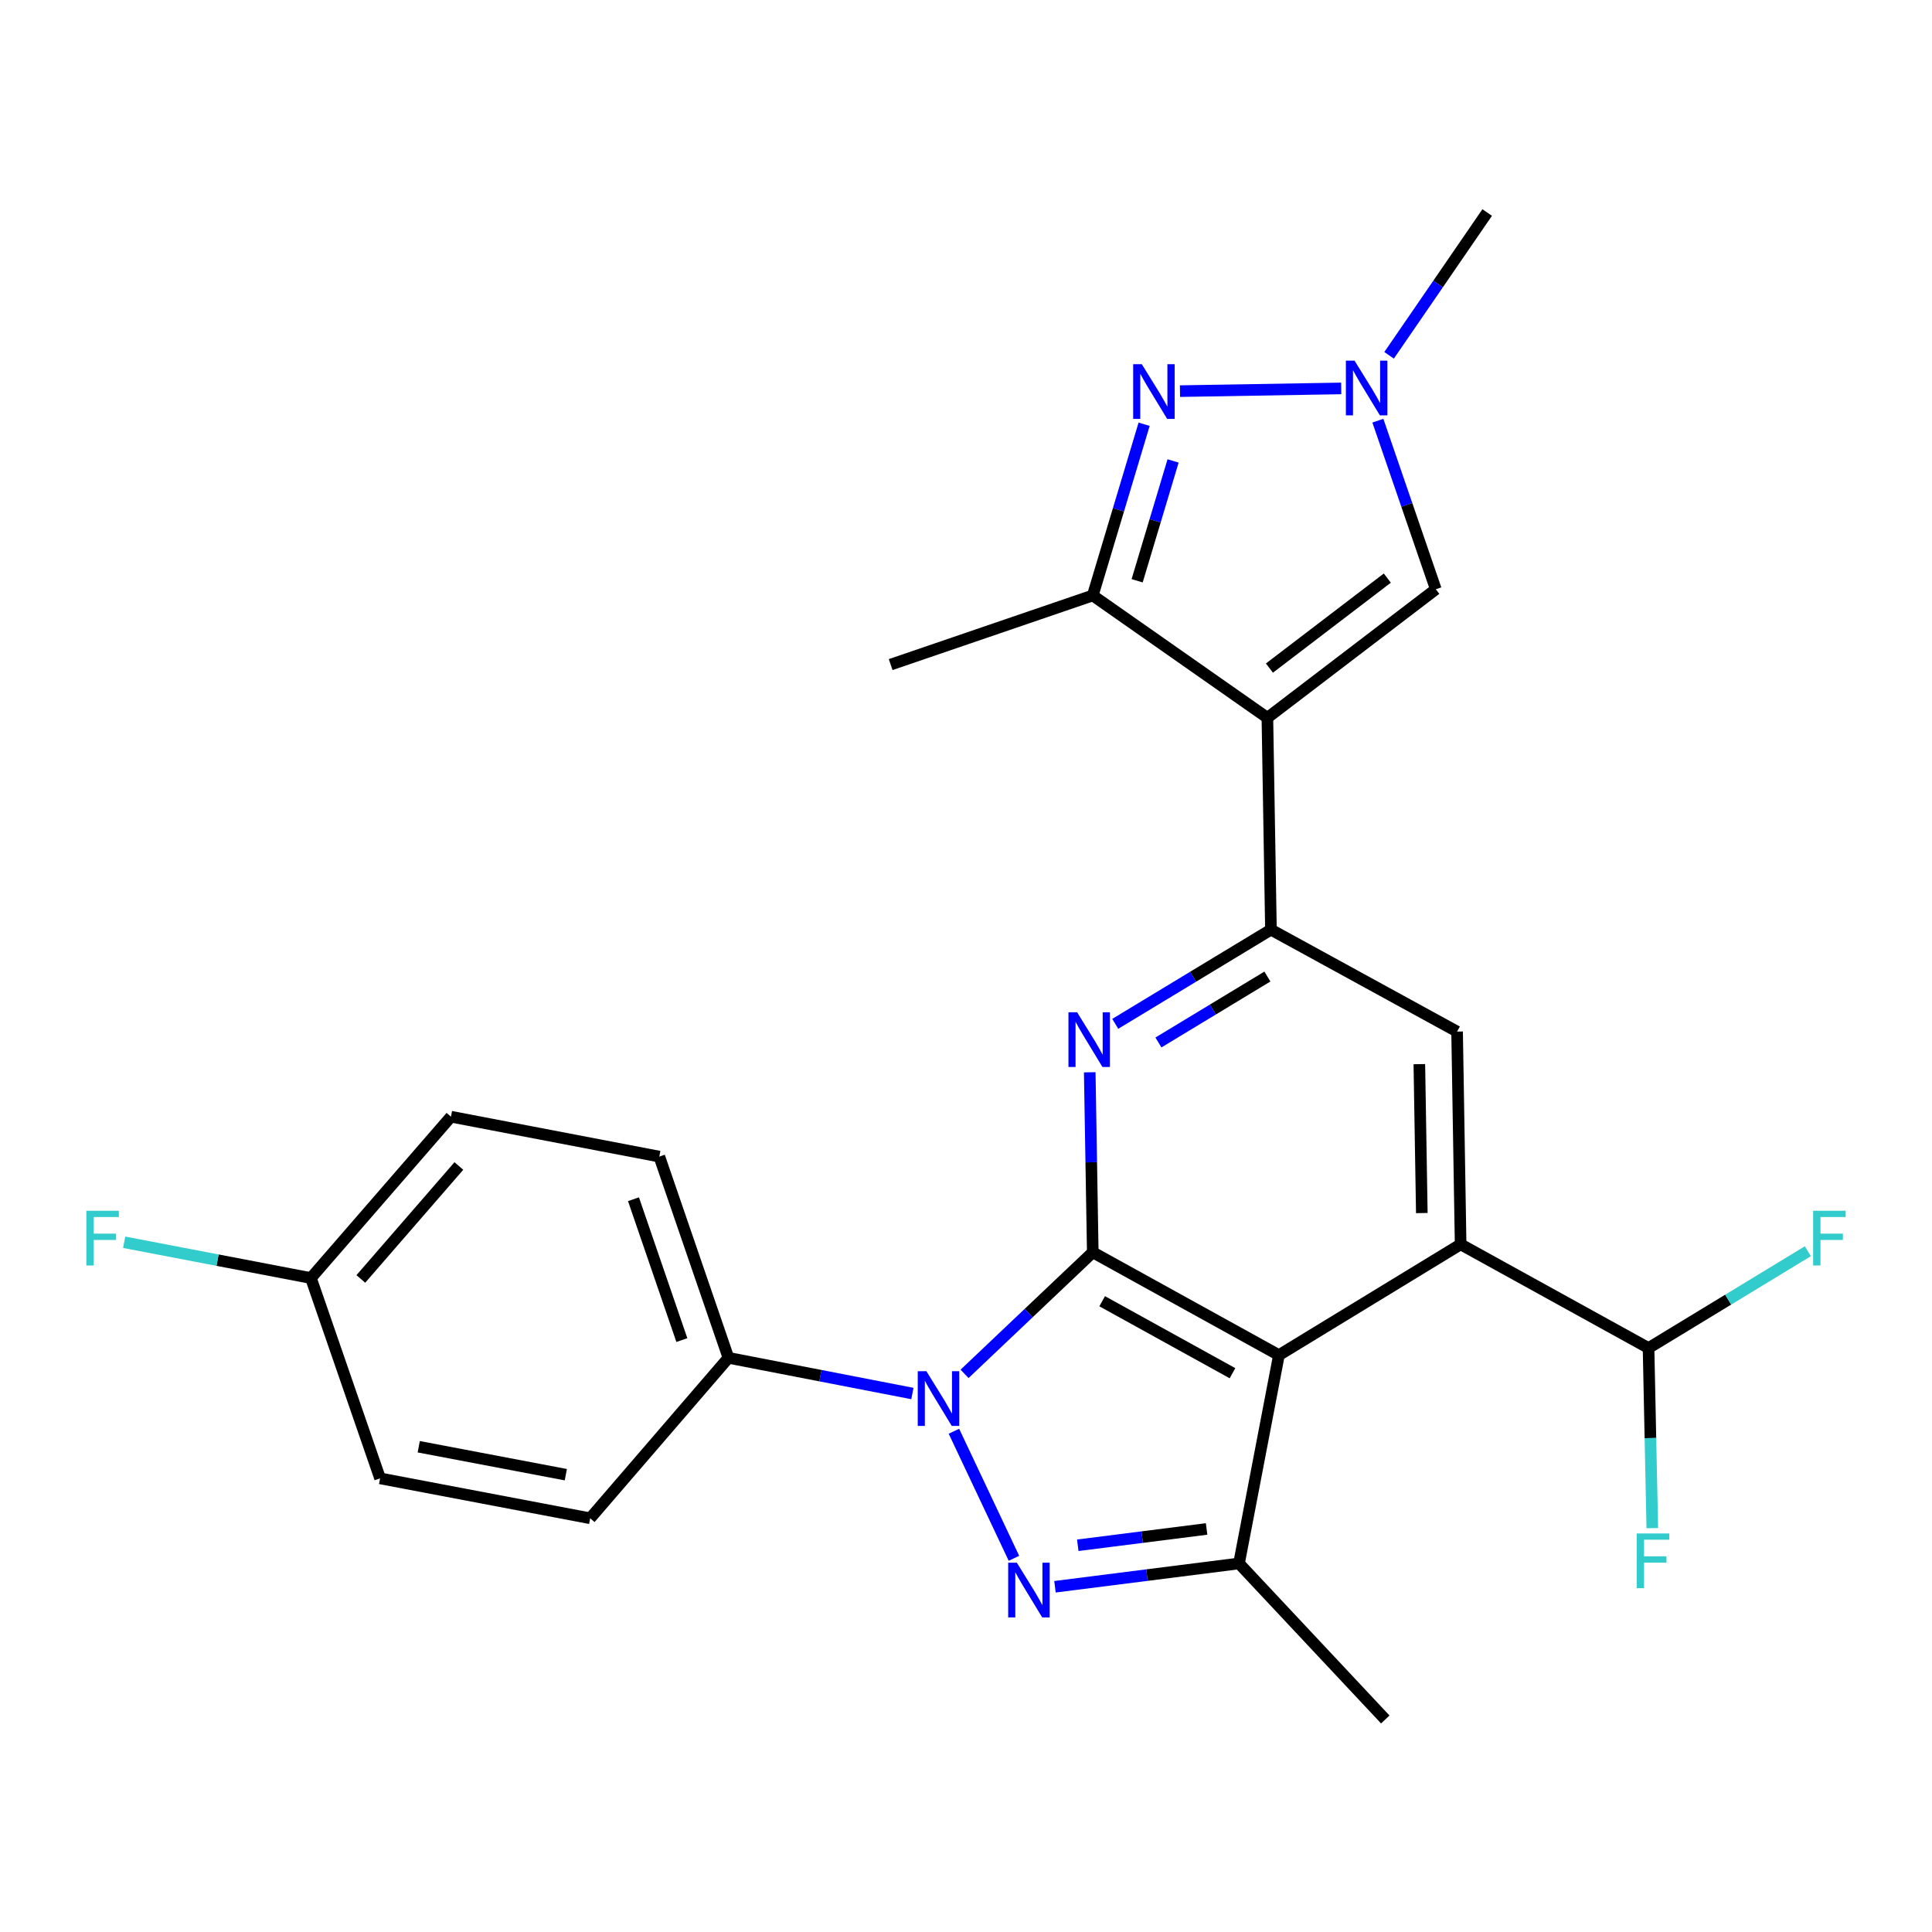 <?xml version='1.0' encoding='iso-8859-1'?>
<svg version='1.1' baseProfile='full'
              xmlns='http://www.w3.org/2000/svg'
                      xmlns:rdkit='http://www.rdkit.org/xml'
                      xmlns:xlink='http://www.w3.org/1999/xlink'
                  xml:space='preserve'
width='1000px' height='1000px' viewBox='0 0 1000 1000'>
<!-- END OF HEADER -->
<rect style='opacity:1.0;fill:#FFFFFF;stroke:none' width='1000' height='1000' x='0' y='0'> </rect>
<path class='bond-0' d='M 565.614,648.183 L 532.435,679.646' style='fill:none;fill-rule:evenodd;stroke:#000000;stroke-width:6px;stroke-linecap:butt;stroke-linejoin:miter;stroke-opacity:1' />
<path class='bond-0' d='M 532.435,679.646 L 499.256,711.11' style='fill:none;fill-rule:evenodd;stroke:#0000FF;stroke-width:6px;stroke-linecap:butt;stroke-linejoin:miter;stroke-opacity:1' />
<path class='bond-1' d='M 565.614,648.183 L 661.966,701.412' style='fill:none;fill-rule:evenodd;stroke:#000000;stroke-width:6px;stroke-linecap:butt;stroke-linejoin:miter;stroke-opacity:1' />
<path class='bond-1' d='M 570.485,673.513 L 637.931,710.773' style='fill:none;fill-rule:evenodd;stroke:#000000;stroke-width:6px;stroke-linecap:butt;stroke-linejoin:miter;stroke-opacity:1' />
<path class='bond-4' d='M 565.614,648.183 L 564.832,601.599' style='fill:none;fill-rule:evenodd;stroke:#000000;stroke-width:6px;stroke-linecap:butt;stroke-linejoin:miter;stroke-opacity:1' />
<path class='bond-4' d='M 564.832,601.599 L 564.049,555.015' style='fill:none;fill-rule:evenodd;stroke:#0000FF;stroke-width:6px;stroke-linecap:butt;stroke-linejoin:miter;stroke-opacity:1' />
<path class='bond-2' d='M 493.748,740.803 L 524.814,806.575' style='fill:none;fill-rule:evenodd;stroke:#0000FF;stroke-width:6px;stroke-linecap:butt;stroke-linejoin:miter;stroke-opacity:1' />
<path class='bond-13' d='M 472.256,721.283 L 424.648,712.046' style='fill:none;fill-rule:evenodd;stroke:#0000FF;stroke-width:6px;stroke-linecap:butt;stroke-linejoin:miter;stroke-opacity:1' />
<path class='bond-13' d='M 424.648,712.046 L 377.039,702.81' style='fill:none;fill-rule:evenodd;stroke:#000000;stroke-width:6px;stroke-linecap:butt;stroke-linejoin:miter;stroke-opacity:1' />
<path class='bond-5' d='M 661.966,701.412 L 641.313,809.235' style='fill:none;fill-rule:evenodd;stroke:#000000;stroke-width:6px;stroke-linecap:butt;stroke-linejoin:miter;stroke-opacity:1' />
<path class='bond-7' d='M 661.966,701.412 L 756.017,644.065' style='fill:none;fill-rule:evenodd;stroke:#000000;stroke-width:6px;stroke-linecap:butt;stroke-linejoin:miter;stroke-opacity:1' />
<path class='bond-26' d='M 546.056,821.3 L 593.685,815.268' style='fill:none;fill-rule:evenodd;stroke:#0000FF;stroke-width:6px;stroke-linecap:butt;stroke-linejoin:miter;stroke-opacity:1' />
<path class='bond-26' d='M 593.685,815.268 L 641.313,809.235' style='fill:none;fill-rule:evenodd;stroke:#000000;stroke-width:6px;stroke-linecap:butt;stroke-linejoin:miter;stroke-opacity:1' />
<path class='bond-26' d='M 557.855,799.831 L 591.195,795.608' style='fill:none;fill-rule:evenodd;stroke:#0000FF;stroke-width:6px;stroke-linecap:butt;stroke-linejoin:miter;stroke-opacity:1' />
<path class='bond-26' d='M 591.195,795.608 L 624.534,791.385' style='fill:none;fill-rule:evenodd;stroke:#000000;stroke-width:6px;stroke-linecap:butt;stroke-linejoin:miter;stroke-opacity:1' />
<path class='bond-3' d='M 655.999,371.535 L 657.838,481.185' style='fill:none;fill-rule:evenodd;stroke:#000000;stroke-width:6px;stroke-linecap:butt;stroke-linejoin:miter;stroke-opacity:1' />
<path class='bond-9' d='M 655.999,371.535 L 565.614,308.21' style='fill:none;fill-rule:evenodd;stroke:#000000;stroke-width:6px;stroke-linecap:butt;stroke-linejoin:miter;stroke-opacity:1' />
<path class='bond-11' d='M 655.999,371.535 L 743.169,304.996' style='fill:none;fill-rule:evenodd;stroke:#000000;stroke-width:6px;stroke-linecap:butt;stroke-linejoin:miter;stroke-opacity:1' />
<path class='bond-11' d='M 657.051,345.802 L 718.07,299.225' style='fill:none;fill-rule:evenodd;stroke:#000000;stroke-width:6px;stroke-linecap:butt;stroke-linejoin:miter;stroke-opacity:1' />
<path class='bond-6' d='M 577.254,529.941 L 617.546,505.563' style='fill:none;fill-rule:evenodd;stroke:#0000FF;stroke-width:6px;stroke-linecap:butt;stroke-linejoin:miter;stroke-opacity:1' />
<path class='bond-6' d='M 617.546,505.563 L 657.838,481.185' style='fill:none;fill-rule:evenodd;stroke:#000000;stroke-width:6px;stroke-linecap:butt;stroke-linejoin:miter;stroke-opacity:1' />
<path class='bond-6' d='M 599.599,539.583 L 627.804,522.518' style='fill:none;fill-rule:evenodd;stroke:#0000FF;stroke-width:6px;stroke-linecap:butt;stroke-linejoin:miter;stroke-opacity:1' />
<path class='bond-6' d='M 627.804,522.518 L 656.008,505.453' style='fill:none;fill-rule:evenodd;stroke:#000000;stroke-width:6px;stroke-linecap:butt;stroke-linejoin:miter;stroke-opacity:1' />
<path class='bond-20' d='M 641.313,809.235 L 717.023,889.998' style='fill:none;fill-rule:evenodd;stroke:#000000;stroke-width:6px;stroke-linecap:butt;stroke-linejoin:miter;stroke-opacity:1' />
<path class='bond-12' d='M 657.838,481.185 L 754.189,533.952' style='fill:none;fill-rule:evenodd;stroke:#000000;stroke-width:6px;stroke-linecap:butt;stroke-linejoin:miter;stroke-opacity:1' />
<path class='bond-14' d='M 756.017,644.065 L 853.283,697.746' style='fill:none;fill-rule:evenodd;stroke:#000000;stroke-width:6px;stroke-linecap:butt;stroke-linejoin:miter;stroke-opacity:1' />
<path class='bond-27' d='M 756.017,644.065 L 754.189,533.952' style='fill:none;fill-rule:evenodd;stroke:#000000;stroke-width:6px;stroke-linecap:butt;stroke-linejoin:miter;stroke-opacity:1' />
<path class='bond-27' d='M 735.929,627.877 L 734.65,550.798' style='fill:none;fill-rule:evenodd;stroke:#000000;stroke-width:6px;stroke-linecap:butt;stroke-linejoin:miter;stroke-opacity:1' />
<path class='bond-8' d='M 592.193,219.591 L 578.903,263.901' style='fill:none;fill-rule:evenodd;stroke:#0000FF;stroke-width:6px;stroke-linecap:butt;stroke-linejoin:miter;stroke-opacity:1' />
<path class='bond-8' d='M 578.903,263.901 L 565.614,308.21' style='fill:none;fill-rule:evenodd;stroke:#000000;stroke-width:6px;stroke-linecap:butt;stroke-linejoin:miter;stroke-opacity:1' />
<path class='bond-8' d='M 607.187,238.577 L 597.885,269.593' style='fill:none;fill-rule:evenodd;stroke:#0000FF;stroke-width:6px;stroke-linecap:butt;stroke-linejoin:miter;stroke-opacity:1' />
<path class='bond-8' d='M 597.885,269.593 L 588.582,300.61' style='fill:none;fill-rule:evenodd;stroke:#000000;stroke-width:6px;stroke-linecap:butt;stroke-linejoin:miter;stroke-opacity:1' />
<path class='bond-29' d='M 610.758,202.45 L 694.212,201.048' style='fill:none;fill-rule:evenodd;stroke:#0000FF;stroke-width:6px;stroke-linecap:butt;stroke-linejoin:miter;stroke-opacity:1' />
<path class='bond-25' d='M 565.614,308.21 L 461.006,343.99' style='fill:none;fill-rule:evenodd;stroke:#000000;stroke-width:6px;stroke-linecap:butt;stroke-linejoin:miter;stroke-opacity:1' />
<path class='bond-10' d='M 713.181,217.741 L 728.175,261.368' style='fill:none;fill-rule:evenodd;stroke:#0000FF;stroke-width:6px;stroke-linecap:butt;stroke-linejoin:miter;stroke-opacity:1' />
<path class='bond-10' d='M 728.175,261.368 L 743.169,304.996' style='fill:none;fill-rule:evenodd;stroke:#000000;stroke-width:6px;stroke-linecap:butt;stroke-linejoin:miter;stroke-opacity:1' />
<path class='bond-24' d='M 718.989,183.912 L 744.378,146.957' style='fill:none;fill-rule:evenodd;stroke:#0000FF;stroke-width:6px;stroke-linecap:butt;stroke-linejoin:miter;stroke-opacity:1' />
<path class='bond-24' d='M 744.378,146.957 L 769.767,110.002' style='fill:none;fill-rule:evenodd;stroke:#000000;stroke-width:6px;stroke-linecap:butt;stroke-linejoin:miter;stroke-opacity:1' />
<path class='bond-15' d='M 377.039,702.81 L 341.26,598.653' style='fill:none;fill-rule:evenodd;stroke:#000000;stroke-width:6px;stroke-linecap:butt;stroke-linejoin:miter;stroke-opacity:1' />
<path class='bond-15' d='M 352.931,693.624 L 327.885,620.714' style='fill:none;fill-rule:evenodd;stroke:#000000;stroke-width:6px;stroke-linecap:butt;stroke-linejoin:miter;stroke-opacity:1' />
<path class='bond-16' d='M 377.039,702.81 L 305.48,785.863' style='fill:none;fill-rule:evenodd;stroke:#000000;stroke-width:6px;stroke-linecap:butt;stroke-linejoin:miter;stroke-opacity:1' />
<path class='bond-17' d='M 853.283,697.746 L 894.508,672.689' style='fill:none;fill-rule:evenodd;stroke:#000000;stroke-width:6px;stroke-linecap:butt;stroke-linejoin:miter;stroke-opacity:1' />
<path class='bond-17' d='M 894.508,672.689 L 935.734,647.633' style='fill:none;fill-rule:evenodd;stroke:#33CCCC;stroke-width:6px;stroke-linecap:butt;stroke-linejoin:miter;stroke-opacity:1' />
<path class='bond-18' d='M 853.283,697.746 L 854.256,744.351' style='fill:none;fill-rule:evenodd;stroke:#000000;stroke-width:6px;stroke-linecap:butt;stroke-linejoin:miter;stroke-opacity:1' />
<path class='bond-18' d='M 854.256,744.351 L 855.23,790.956' style='fill:none;fill-rule:evenodd;stroke:#33CCCC;stroke-width:6px;stroke-linecap:butt;stroke-linejoin:miter;stroke-opacity:1' />
<path class='bond-21' d='M 341.26,598.653 L 233.414,578' style='fill:none;fill-rule:evenodd;stroke:#000000;stroke-width:6px;stroke-linecap:butt;stroke-linejoin:miter;stroke-opacity:1' />
<path class='bond-22' d='M 305.48,785.863 L 196.732,765.199' style='fill:none;fill-rule:evenodd;stroke:#000000;stroke-width:6px;stroke-linecap:butt;stroke-linejoin:miter;stroke-opacity:1' />
<path class='bond-22' d='M 292.867,763.295 L 216.743,748.83' style='fill:none;fill-rule:evenodd;stroke:#000000;stroke-width:6px;stroke-linecap:butt;stroke-linejoin:miter;stroke-opacity:1' />
<path class='bond-19' d='M 160.93,661.515 L 196.732,765.199' style='fill:none;fill-rule:evenodd;stroke:#000000;stroke-width:6px;stroke-linecap:butt;stroke-linejoin:miter;stroke-opacity:1' />
<path class='bond-23' d='M 160.93,661.515 L 112.601,652.253' style='fill:none;fill-rule:evenodd;stroke:#000000;stroke-width:6px;stroke-linecap:butt;stroke-linejoin:miter;stroke-opacity:1' />
<path class='bond-23' d='M 112.601,652.253 L 64.272,642.99' style='fill:none;fill-rule:evenodd;stroke:#33CCCC;stroke-width:6px;stroke-linecap:butt;stroke-linejoin:miter;stroke-opacity:1' />
<path class='bond-28' d='M 160.93,661.515 L 233.414,578' style='fill:none;fill-rule:evenodd;stroke:#000000;stroke-width:6px;stroke-linecap:butt;stroke-linejoin:miter;stroke-opacity:1' />
<path class='bond-28' d='M 186.769,661.977 L 237.507,603.516' style='fill:none;fill-rule:evenodd;stroke:#000000;stroke-width:6px;stroke-linecap:butt;stroke-linejoin:miter;stroke-opacity:1' />
<path  class='atom-1' d='M 479.505 709.743
L 488.785 724.743
Q 489.705 726.223, 491.185 728.903
Q 492.665 731.583, 492.745 731.743
L 492.745 709.743
L 496.505 709.743
L 496.505 738.063
L 492.625 738.063
L 482.665 721.663
Q 481.505 719.743, 480.265 717.543
Q 479.065 715.343, 478.705 714.663
L 478.705 738.063
L 475.025 738.063
L 475.025 709.743
L 479.505 709.743
' fill='#0000FF'/>
<path  class='atom-3' d='M 526.316 808.847
L 535.596 823.847
Q 536.516 825.327, 537.996 828.007
Q 539.476 830.687, 539.556 830.847
L 539.556 808.847
L 543.316 808.847
L 543.316 837.167
L 539.436 837.167
L 529.476 820.767
Q 528.316 818.847, 527.076 816.647
Q 525.876 814.447, 525.516 813.767
L 525.516 837.167
L 521.836 837.167
L 521.836 808.847
L 526.316 808.847
' fill='#0000FF'/>
<path  class='atom-5' d='M 557.505 523.943
L 566.785 538.943
Q 567.705 540.423, 569.185 543.103
Q 570.665 545.783, 570.745 545.943
L 570.745 523.943
L 574.505 523.943
L 574.505 552.263
L 570.625 552.263
L 560.665 535.863
Q 559.505 533.943, 558.265 531.743
Q 557.065 529.543, 556.705 528.863
L 556.705 552.263
L 553.025 552.263
L 553.025 523.943
L 557.505 523.943
' fill='#0000FF'/>
<path  class='atom-9' d='M 591.006 188.517
L 600.286 203.517
Q 601.206 204.997, 602.686 207.677
Q 604.166 210.357, 604.246 210.517
L 604.246 188.517
L 608.006 188.517
L 608.006 216.837
L 604.126 216.837
L 594.166 200.437
Q 593.006 198.517, 591.766 196.317
Q 590.566 194.117, 590.206 193.437
L 590.206 216.837
L 586.526 216.837
L 586.526 188.517
L 591.006 188.517
' fill='#0000FF'/>
<path  class='atom-11' d='M 701.108 186.667
L 710.388 201.667
Q 711.308 203.147, 712.788 205.827
Q 714.268 208.507, 714.348 208.667
L 714.348 186.667
L 718.108 186.667
L 718.108 214.987
L 714.228 214.987
L 704.268 198.587
Q 703.108 196.667, 701.868 194.467
Q 700.668 192.267, 700.308 191.587
L 700.308 214.987
L 696.628 214.987
L 696.628 186.667
L 701.108 186.667
' fill='#0000FF'/>
<path  class='atom-18' d='M 938.473 626.691
L 955.313 626.691
L 955.313 629.931
L 942.273 629.931
L 942.273 638.531
L 953.873 638.531
L 953.873 641.811
L 942.273 641.811
L 942.273 655.011
L 938.473 655.011
L 938.473 626.691
' fill='#33CCCC'/>
<path  class='atom-19' d='M 847.163 793.71
L 864.003 793.71
L 864.003 796.95
L 850.963 796.95
L 850.963 805.55
L 862.563 805.55
L 862.563 808.83
L 850.963 808.83
L 850.963 822.03
L 847.163 822.03
L 847.163 793.71
' fill='#33CCCC'/>
<path  class='atom-24' d='M 44.687 626.691
L 61.527 626.691
L 61.527 629.931
L 48.487 629.931
L 48.487 638.531
L 60.087 638.531
L 60.087 641.811
L 48.487 641.811
L 48.487 655.011
L 44.687 655.011
L 44.687 626.691
' fill='#33CCCC'/>
</svg>

